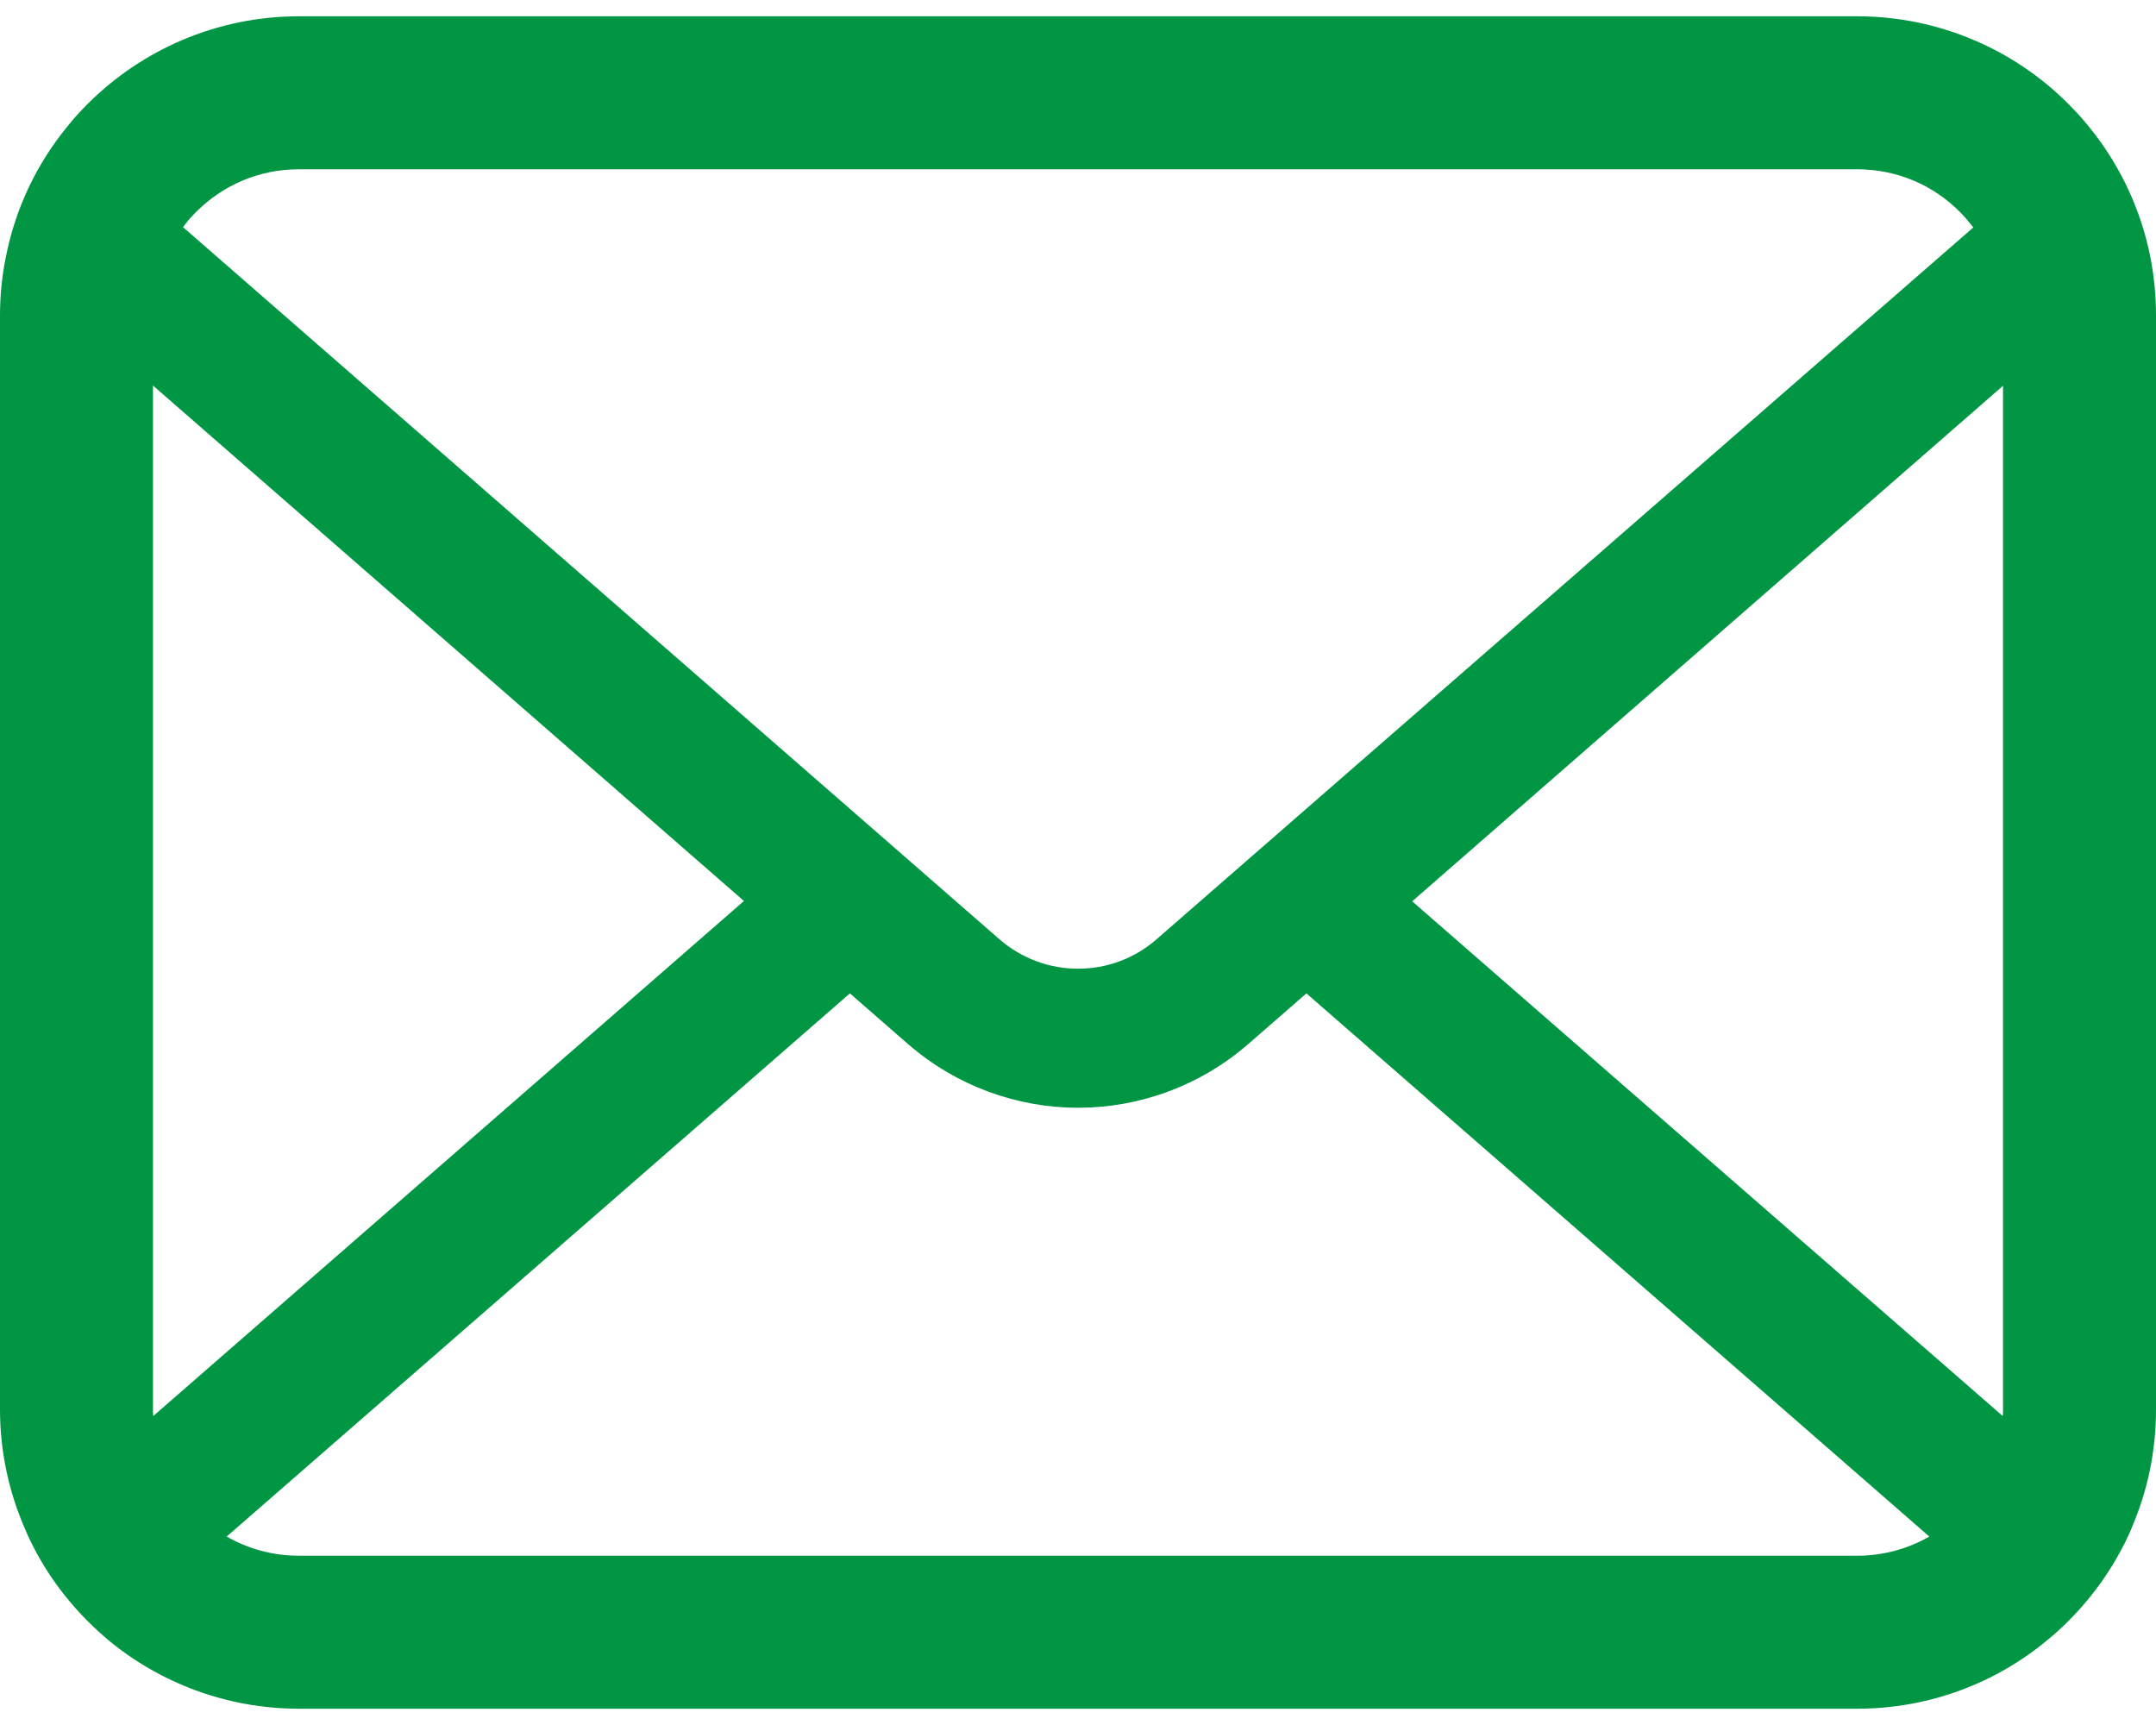 <svg width="20" height="16" viewBox="0 0 20 16" fill="none" xmlns="http://www.w3.org/2000/svg">
<path d="M19.948 2.386C19.858 1.932 19.657 1.516 19.376 1.173C19.316 1.098 19.254 1.031 19.187 0.964C18.689 0.463 17.99 0.151 17.226 0.151H2.774C2.01 0.151 1.314 0.463 0.813 0.964C0.746 1.031 0.684 1.098 0.625 1.173C0.343 1.516 0.142 1.932 0.054 2.386C0.018 2.561 0 2.742 0 2.925V13.075C0 13.464 0.083 13.839 0.23 14.177C0.366 14.499 0.568 14.791 0.813 15.036C0.875 15.098 0.937 15.155 1.004 15.212C1.484 15.609 2.103 15.849 2.774 15.849H17.226C17.897 15.849 18.519 15.609 18.996 15.209C19.063 15.155 19.125 15.098 19.187 15.036C19.432 14.791 19.634 14.499 19.773 14.177V14.174C19.92 13.836 20 13.464 20 13.075V2.925C20 2.742 19.982 2.561 19.948 2.386ZM1.817 1.968C2.065 1.72 2.397 1.57 2.774 1.57H17.226C17.602 1.57 17.938 1.72 18.183 1.968C18.227 2.012 18.268 2.061 18.305 2.11L10.73 8.711C10.521 8.894 10.263 8.985 10 8.985C9.739 8.985 9.481 8.894 9.27 8.711L1.698 2.107C1.732 2.058 1.773 2.012 1.817 1.968ZM1.419 13.075V3.576L6.901 8.357L1.422 13.134C1.419 13.116 1.419 13.096 1.419 13.075ZM17.226 14.43H2.774C2.529 14.43 2.299 14.365 2.103 14.252L7.884 9.214L8.423 9.684C8.875 10.076 9.44 10.275 10 10.275C10.563 10.275 11.128 10.076 11.579 9.684L12.119 9.214L17.897 14.252C17.701 14.365 17.471 14.43 17.226 14.43ZM18.581 13.075C18.581 13.096 18.581 13.116 18.578 13.134L13.1 8.36L18.581 3.578V13.075Z" fill="#009644"/>
</svg>
